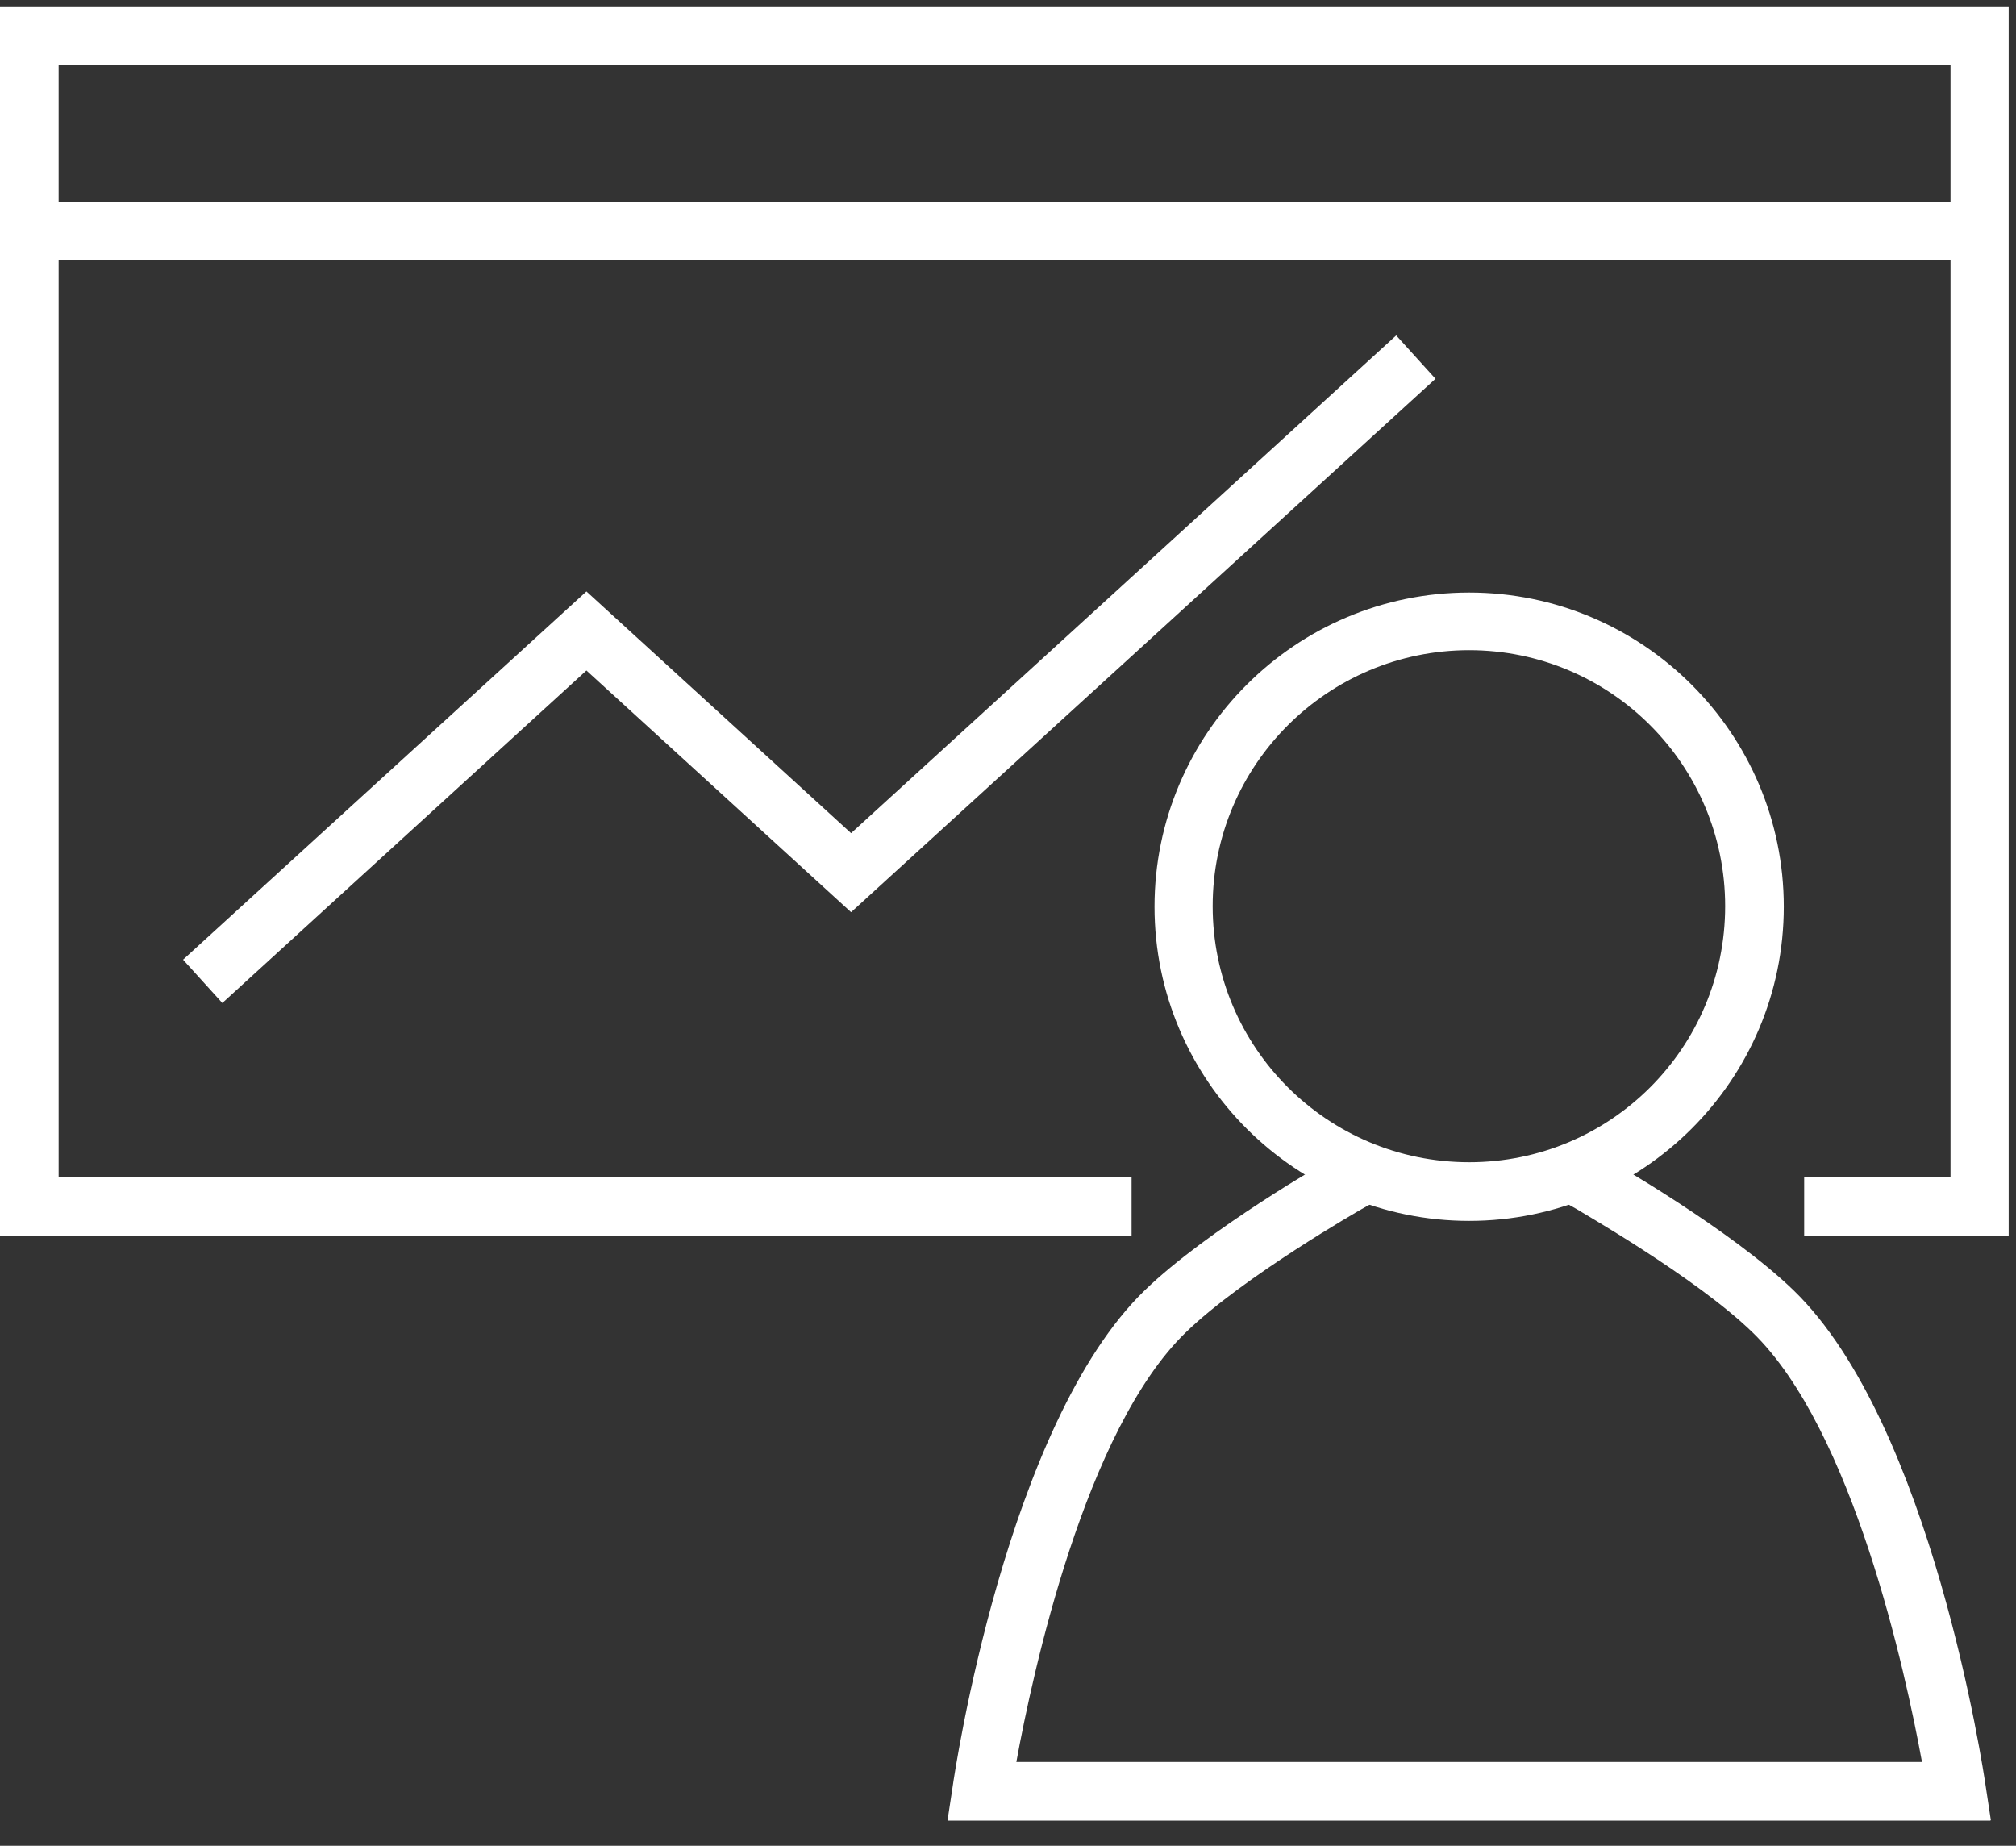 <svg width="71" height="65" viewBox="0 0 71 65" fill="none" xmlns="http://www.w3.org/2000/svg">
<rect x="0" y="0" width="71" height="65" fill="#333333" stroke="none"/>
<g id="Group">
<path id="Vector" d="M51.741 42.993C45.635 42.993 40.66 38.036 40.66 31.93C40.66 25.824 45.635 20.867 51.741 20.867C57.847 20.867 62.822 25.824 62.822 31.93C62.822 38.036 57.847 42.993 51.741 42.993ZM51.741 22.897C46.766 22.897 42.708 26.937 42.708 31.912C42.708 36.887 46.748 40.928 51.741 40.928C56.734 40.928 60.757 36.887 60.757 31.912C60.757 26.937 56.716 22.897 51.741 22.897Z" fill="white"/>
<path id="Vector_2" d="M70.096 64.113H33.369L33.549 62.928C33.62 62.407 35.452 50.141 40.319 45.436C42.528 43.298 46.749 40.892 46.928 40.784L47.826 40.281L48.85 42.077L47.952 42.58C47.952 42.58 43.768 44.969 41.756 46.926C38.218 50.356 36.368 58.905 35.794 62.048H67.689C67.115 58.905 65.265 50.356 61.727 46.926C59.715 44.969 55.567 42.616 55.531 42.58L54.633 42.077L55.657 40.281L56.555 40.784C56.734 40.892 60.955 43.298 63.164 45.436C68.031 50.141 69.862 62.407 69.934 62.91L70.114 64.095L70.096 64.113Z" fill="white"/>
<path id="Vector_3" d="M70.742 43.514H63.54V41.449H68.694V9.158H2.065V41.449H39.852V43.514H0V0.25H70.742V43.514ZM2.065 7.11H68.694V2.297H2.065V7.11Z" fill="white"/>
<path id="Vector_4" d="M7.83 35.321L6.447 33.795L20.653 20.828L29.974 29.341L49.172 11.812L50.555 13.339L29.974 32.124L20.653 23.612L7.83 35.321Z" fill="white"/>
</g>
</svg>
